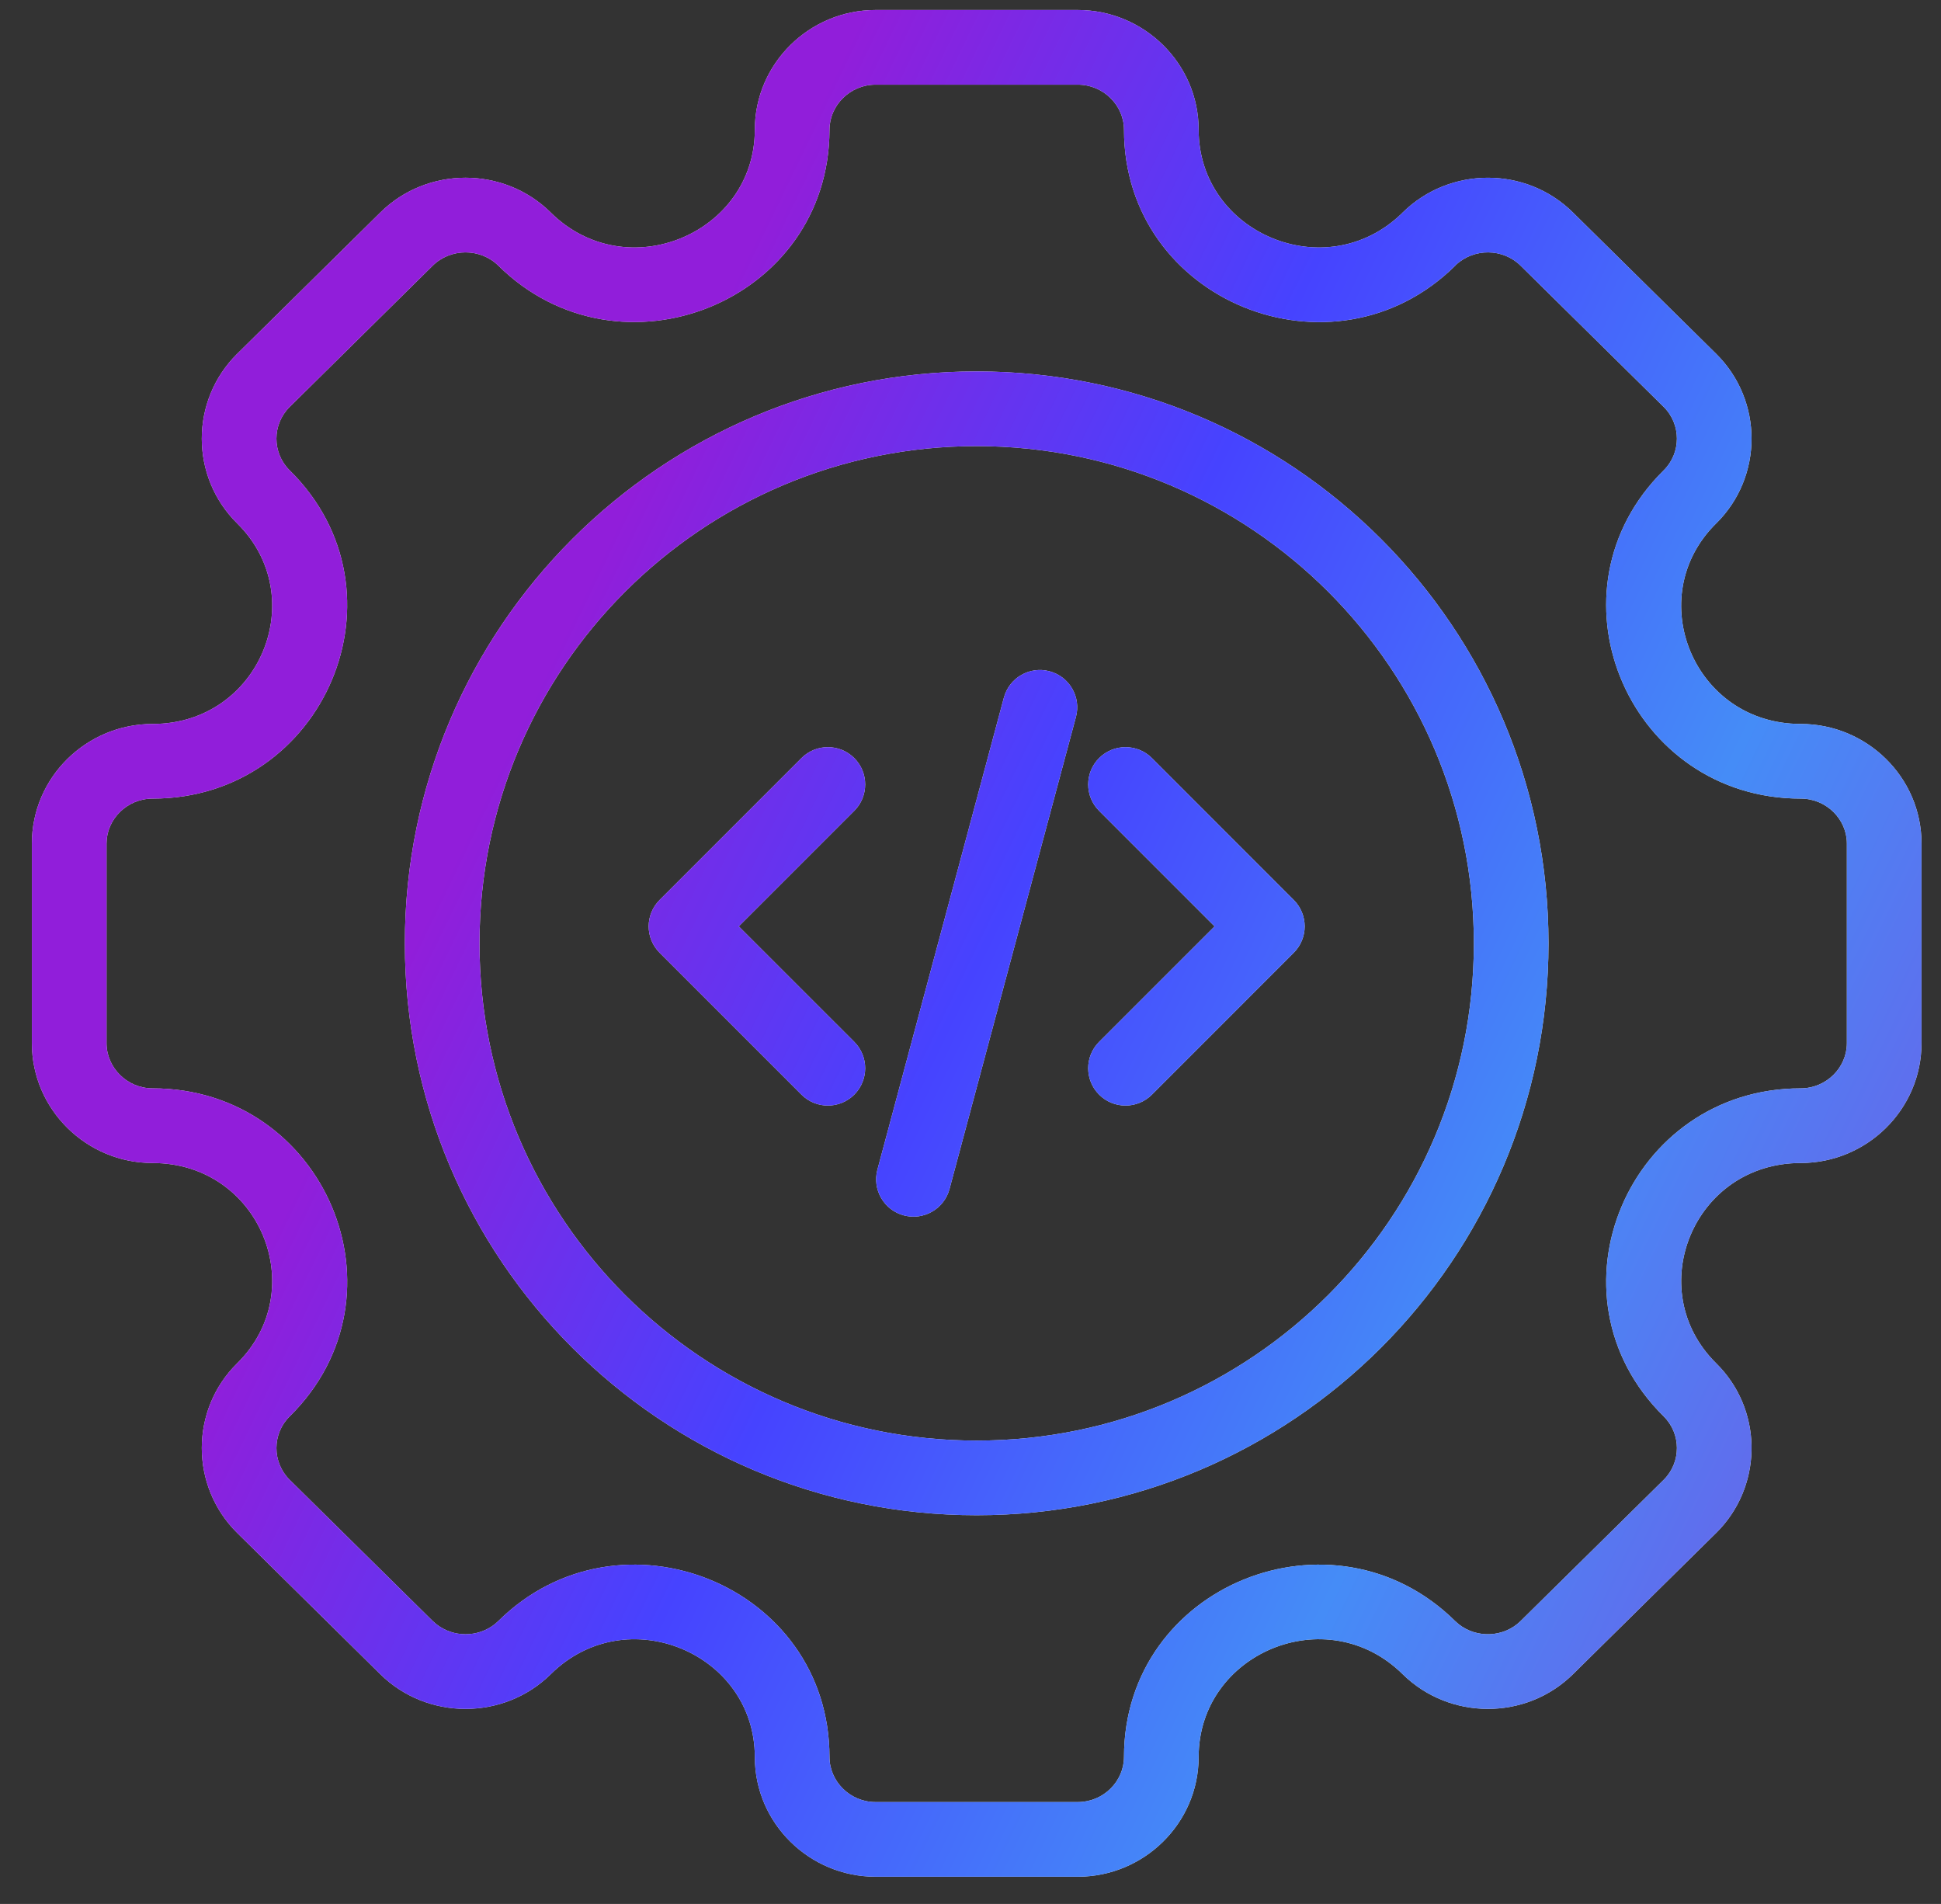<svg width="52" height="51" viewBox="0 0 52 51" fill="none" xmlns="http://www.w3.org/2000/svg">
<rect x="0" y="0" width="52" height="51" fill="#333333" stroke="none"/>
<path d="M28.876 0.268C30.642 0.268 32.112 1.697 32.112 3.474C32.112 6.242 35.52 7.689 37.555 5.717C37.562 5.709 37.571 5.7 37.578 5.693C38.836 4.452 40.885 4.449 42.141 5.693L45.975 9.476L45.976 9.477C47.24 10.727 47.242 12.772 45.976 14.022H45.975C43.984 15.986 45.368 19.392 48.242 19.392C50.011 19.392 51.478 20.817 51.478 22.593V27.945C51.477 29.721 50.014 31.152 48.242 31.153C45.368 31.153 43.987 34.55 45.974 36.515L46.089 36.634C47.242 37.89 47.2 39.85 45.977 41.062L45.975 41.063L42.141 44.846C40.885 46.086 38.837 46.084 37.579 44.847L37.577 44.845C35.543 42.837 32.112 44.285 32.112 47.064C32.111 48.845 30.642 50.27 28.876 50.271H23.456C21.69 50.271 20.222 48.844 20.222 47.064C20.222 44.285 16.786 42.838 14.756 44.845L14.754 44.847C13.496 46.085 11.447 46.085 10.189 44.847L10.188 44.846L6.356 41.063L6.355 41.062C5.091 39.812 5.088 37.762 6.357 36.515C8.345 34.551 6.964 31.153 4.088 31.153C2.319 31.153 0.854 29.721 0.854 27.945V22.593C0.854 20.817 2.322 19.392 4.088 19.392C6.963 19.392 8.346 15.987 6.356 14.022C5.089 12.771 5.09 10.728 6.354 9.477L6.356 9.476L10.188 5.693C11.447 4.45 13.496 4.45 14.755 5.693V5.694C16.786 7.7 20.221 6.253 20.222 3.475C20.222 1.699 21.689 0.268 23.456 0.268H28.876ZM23.456 2.268C22.77 2.268 22.222 2.827 22.222 3.475C22.221 8.081 16.607 10.334 13.35 7.115C12.87 6.642 12.073 6.643 11.593 7.116L7.76 10.9C7.287 11.369 7.288 12.132 7.759 12.598H7.76C11.062 15.857 8.697 21.392 4.088 21.392C3.398 21.392 2.854 21.95 2.854 22.593V27.945C2.854 28.595 3.401 29.153 4.088 29.153C8.695 29.153 11.065 34.681 7.76 37.941L7.759 37.942C7.29 38.403 7.286 39.17 7.76 39.639L11.592 43.421L11.686 43.504C12.139 43.866 12.805 43.866 13.258 43.504L13.351 43.421C16.607 40.204 22.222 42.458 22.222 47.064C22.222 47.714 22.769 48.271 23.456 48.271H28.876C29.564 48.27 30.111 47.714 30.112 47.064C30.112 42.456 35.722 40.205 38.982 43.421L39.075 43.504C39.561 43.892 40.29 43.863 40.736 43.423L40.737 43.422L44.571 39.639C45.045 39.168 45.04 38.403 44.572 37.942L44.571 37.94C41.269 34.68 43.635 29.153 48.242 29.153C48.932 29.152 49.477 28.595 49.478 27.945V22.593C49.478 21.95 48.935 21.392 48.242 21.392C43.707 21.392 41.343 16.029 44.42 12.753L44.571 12.598C45.042 12.132 45.043 11.368 44.571 10.9L40.737 7.116L40.735 7.114C40.266 6.65 39.485 6.642 39.002 7.098C38.995 7.105 38.99 7.113 38.983 7.12C35.724 10.335 30.112 8.079 30.112 3.474C30.112 2.827 29.564 2.268 28.876 2.268H23.456ZM26.165 9.949C34.626 9.949 41.485 16.808 41.485 25.269C41.485 33.73 34.626 40.588 26.165 40.588C17.705 40.588 10.846 33.729 10.846 25.269C10.846 16.808 17.705 9.95 26.165 9.949ZM26.165 11.95C18.809 11.95 12.846 17.913 12.846 25.269C12.846 32.625 18.809 38.588 26.165 38.588C33.522 38.588 39.485 32.625 39.485 25.269C39.485 17.913 33.522 11.95 26.165 11.95ZM26.894 18.688C27.037 18.155 27.585 17.838 28.118 17.981C28.652 18.124 28.968 18.672 28.825 19.205L25.438 31.849C25.295 32.382 24.747 32.699 24.213 32.556C23.68 32.413 23.363 31.865 23.506 31.331L26.894 18.688ZM21.472 20.306C21.862 19.916 22.495 19.916 22.886 20.306C23.276 20.696 23.276 21.329 22.886 21.72L19.792 24.814L22.886 27.907C23.276 28.298 23.276 28.931 22.886 29.322C22.495 29.712 21.862 29.712 21.472 29.322L17.671 25.521C17.484 25.333 17.378 25.079 17.378 24.814C17.378 24.549 17.484 24.294 17.671 24.107L21.472 20.306ZM29.446 20.306C29.836 19.916 30.469 19.916 30.86 20.306L34.66 24.107C34.848 24.294 34.953 24.549 34.953 24.814C34.953 25.079 34.848 25.333 34.66 25.521L30.86 29.322C30.469 29.712 29.836 29.712 29.446 29.322C29.055 28.931 29.055 28.298 29.446 27.907L32.539 24.814L29.446 21.72C29.055 21.329 29.055 20.696 29.446 20.306Z" fill="#F5F5F5"/>
<path d="M28.876 0.268C30.642 0.268 32.112 1.697 32.112 3.474C32.112 6.242 35.52 7.689 37.555 5.717C37.562 5.709 37.571 5.7 37.578 5.693C38.836 4.452 40.885 4.449 42.141 5.693L45.975 9.476L45.976 9.477C47.24 10.727 47.242 12.772 45.976 14.022H45.975C43.984 15.986 45.368 19.392 48.242 19.392C50.011 19.392 51.478 20.817 51.478 22.593V27.945C51.477 29.721 50.014 31.152 48.242 31.153C45.368 31.153 43.987 34.55 45.974 36.515L46.089 36.634C47.242 37.89 47.2 39.85 45.977 41.062L45.975 41.063L42.141 44.846C40.885 46.086 38.837 46.084 37.579 44.847L37.577 44.845C35.543 42.837 32.112 44.285 32.112 47.064C32.111 48.845 30.642 50.27 28.876 50.271H23.456C21.69 50.271 20.222 48.844 20.222 47.064C20.222 44.285 16.786 42.838 14.756 44.845L14.754 44.847C13.496 46.085 11.447 46.085 10.189 44.847L10.188 44.846L6.356 41.063L6.355 41.062C5.091 39.812 5.088 37.762 6.357 36.515C8.345 34.551 6.964 31.153 4.088 31.153C2.319 31.153 0.854 29.721 0.854 27.945V22.593C0.854 20.817 2.322 19.392 4.088 19.392C6.963 19.392 8.346 15.987 6.356 14.022C5.089 12.771 5.09 10.728 6.354 9.477L6.356 9.476L10.188 5.693C11.447 4.45 13.496 4.45 14.755 5.693V5.694C16.786 7.7 20.221 6.253 20.222 3.475C20.222 1.699 21.689 0.268 23.456 0.268H28.876ZM23.456 2.268C22.77 2.268 22.222 2.827 22.222 3.475C22.221 8.081 16.607 10.334 13.35 7.115C12.87 6.642 12.073 6.643 11.593 7.116L7.76 10.9C7.287 11.369 7.288 12.132 7.759 12.598H7.76C11.062 15.857 8.697 21.392 4.088 21.392C3.398 21.392 2.854 21.95 2.854 22.593V27.945C2.854 28.595 3.401 29.153 4.088 29.153C8.695 29.153 11.065 34.681 7.76 37.941L7.759 37.942C7.29 38.403 7.286 39.17 7.76 39.639L11.592 43.421L11.686 43.504C12.139 43.866 12.805 43.866 13.258 43.504L13.351 43.421C16.607 40.204 22.222 42.458 22.222 47.064C22.222 47.714 22.769 48.271 23.456 48.271H28.876C29.564 48.27 30.111 47.714 30.112 47.064C30.112 42.456 35.722 40.205 38.982 43.421L39.075 43.504C39.561 43.892 40.29 43.863 40.736 43.423L40.737 43.422L44.571 39.639C45.045 39.168 45.04 38.403 44.572 37.942L44.571 37.94C41.269 34.68 43.635 29.153 48.242 29.153C48.932 29.152 49.477 28.595 49.478 27.945V22.593C49.478 21.95 48.935 21.392 48.242 21.392C43.707 21.392 41.343 16.029 44.42 12.753L44.571 12.598C45.042 12.132 45.043 11.368 44.571 10.9L40.737 7.116L40.735 7.114C40.266 6.65 39.485 6.642 39.002 7.098C38.995 7.105 38.99 7.113 38.983 7.12C35.724 10.335 30.112 8.079 30.112 3.474C30.112 2.827 29.564 2.268 28.876 2.268H23.456ZM26.165 9.949C34.626 9.949 41.485 16.808 41.485 25.269C41.485 33.73 34.626 40.588 26.165 40.588C17.705 40.588 10.846 33.729 10.846 25.269C10.846 16.808 17.705 9.95 26.165 9.949ZM26.165 11.95C18.809 11.95 12.846 17.913 12.846 25.269C12.846 32.625 18.809 38.588 26.165 38.588C33.522 38.588 39.485 32.625 39.485 25.269C39.485 17.913 33.522 11.95 26.165 11.95ZM26.894 18.688C27.037 18.155 27.585 17.838 28.118 17.981C28.652 18.124 28.968 18.672 28.825 19.205L25.438 31.849C25.295 32.382 24.747 32.699 24.213 32.556C23.68 32.413 23.363 31.865 23.506 31.331L26.894 18.688ZM21.472 20.306C21.862 19.916 22.495 19.916 22.886 20.306C23.276 20.696 23.276 21.329 22.886 21.72L19.792 24.814L22.886 27.907C23.276 28.298 23.276 28.931 22.886 29.322C22.495 29.712 21.862 29.712 21.472 29.322L17.671 25.521C17.484 25.333 17.378 25.079 17.378 24.814C17.378 24.549 17.484 24.294 17.671 24.107L21.472 20.306ZM29.446 20.306C29.836 19.916 30.469 19.916 30.86 20.306L34.66 24.107C34.848 24.294 34.953 24.549 34.953 24.814C34.953 25.079 34.848 25.333 34.66 25.521L30.86 29.322C30.469 29.712 29.836 29.712 29.446 29.322C29.055 28.931 29.055 28.298 29.446 27.907L32.539 24.814L29.446 21.72C29.055 21.329 29.055 20.696 29.446 20.306Z" fill="url(#paint0_linear_24551_101080)"/>
<defs>
<linearGradient id="paint0_linear_24551_101080" x1="16.331" y1="120.346" x2="-25.142" y2="100.327" gradientUnits="userSpaceOnUse">
<stop stop-color="#7752E4"/>
<stop offset="0.355" stop-color="#458CF7"/>
<stop offset="0.7" stop-color="#4643FF"/>
<stop offset="1" stop-color="#911EDA"/>
</linearGradient>
</defs>
</svg>
